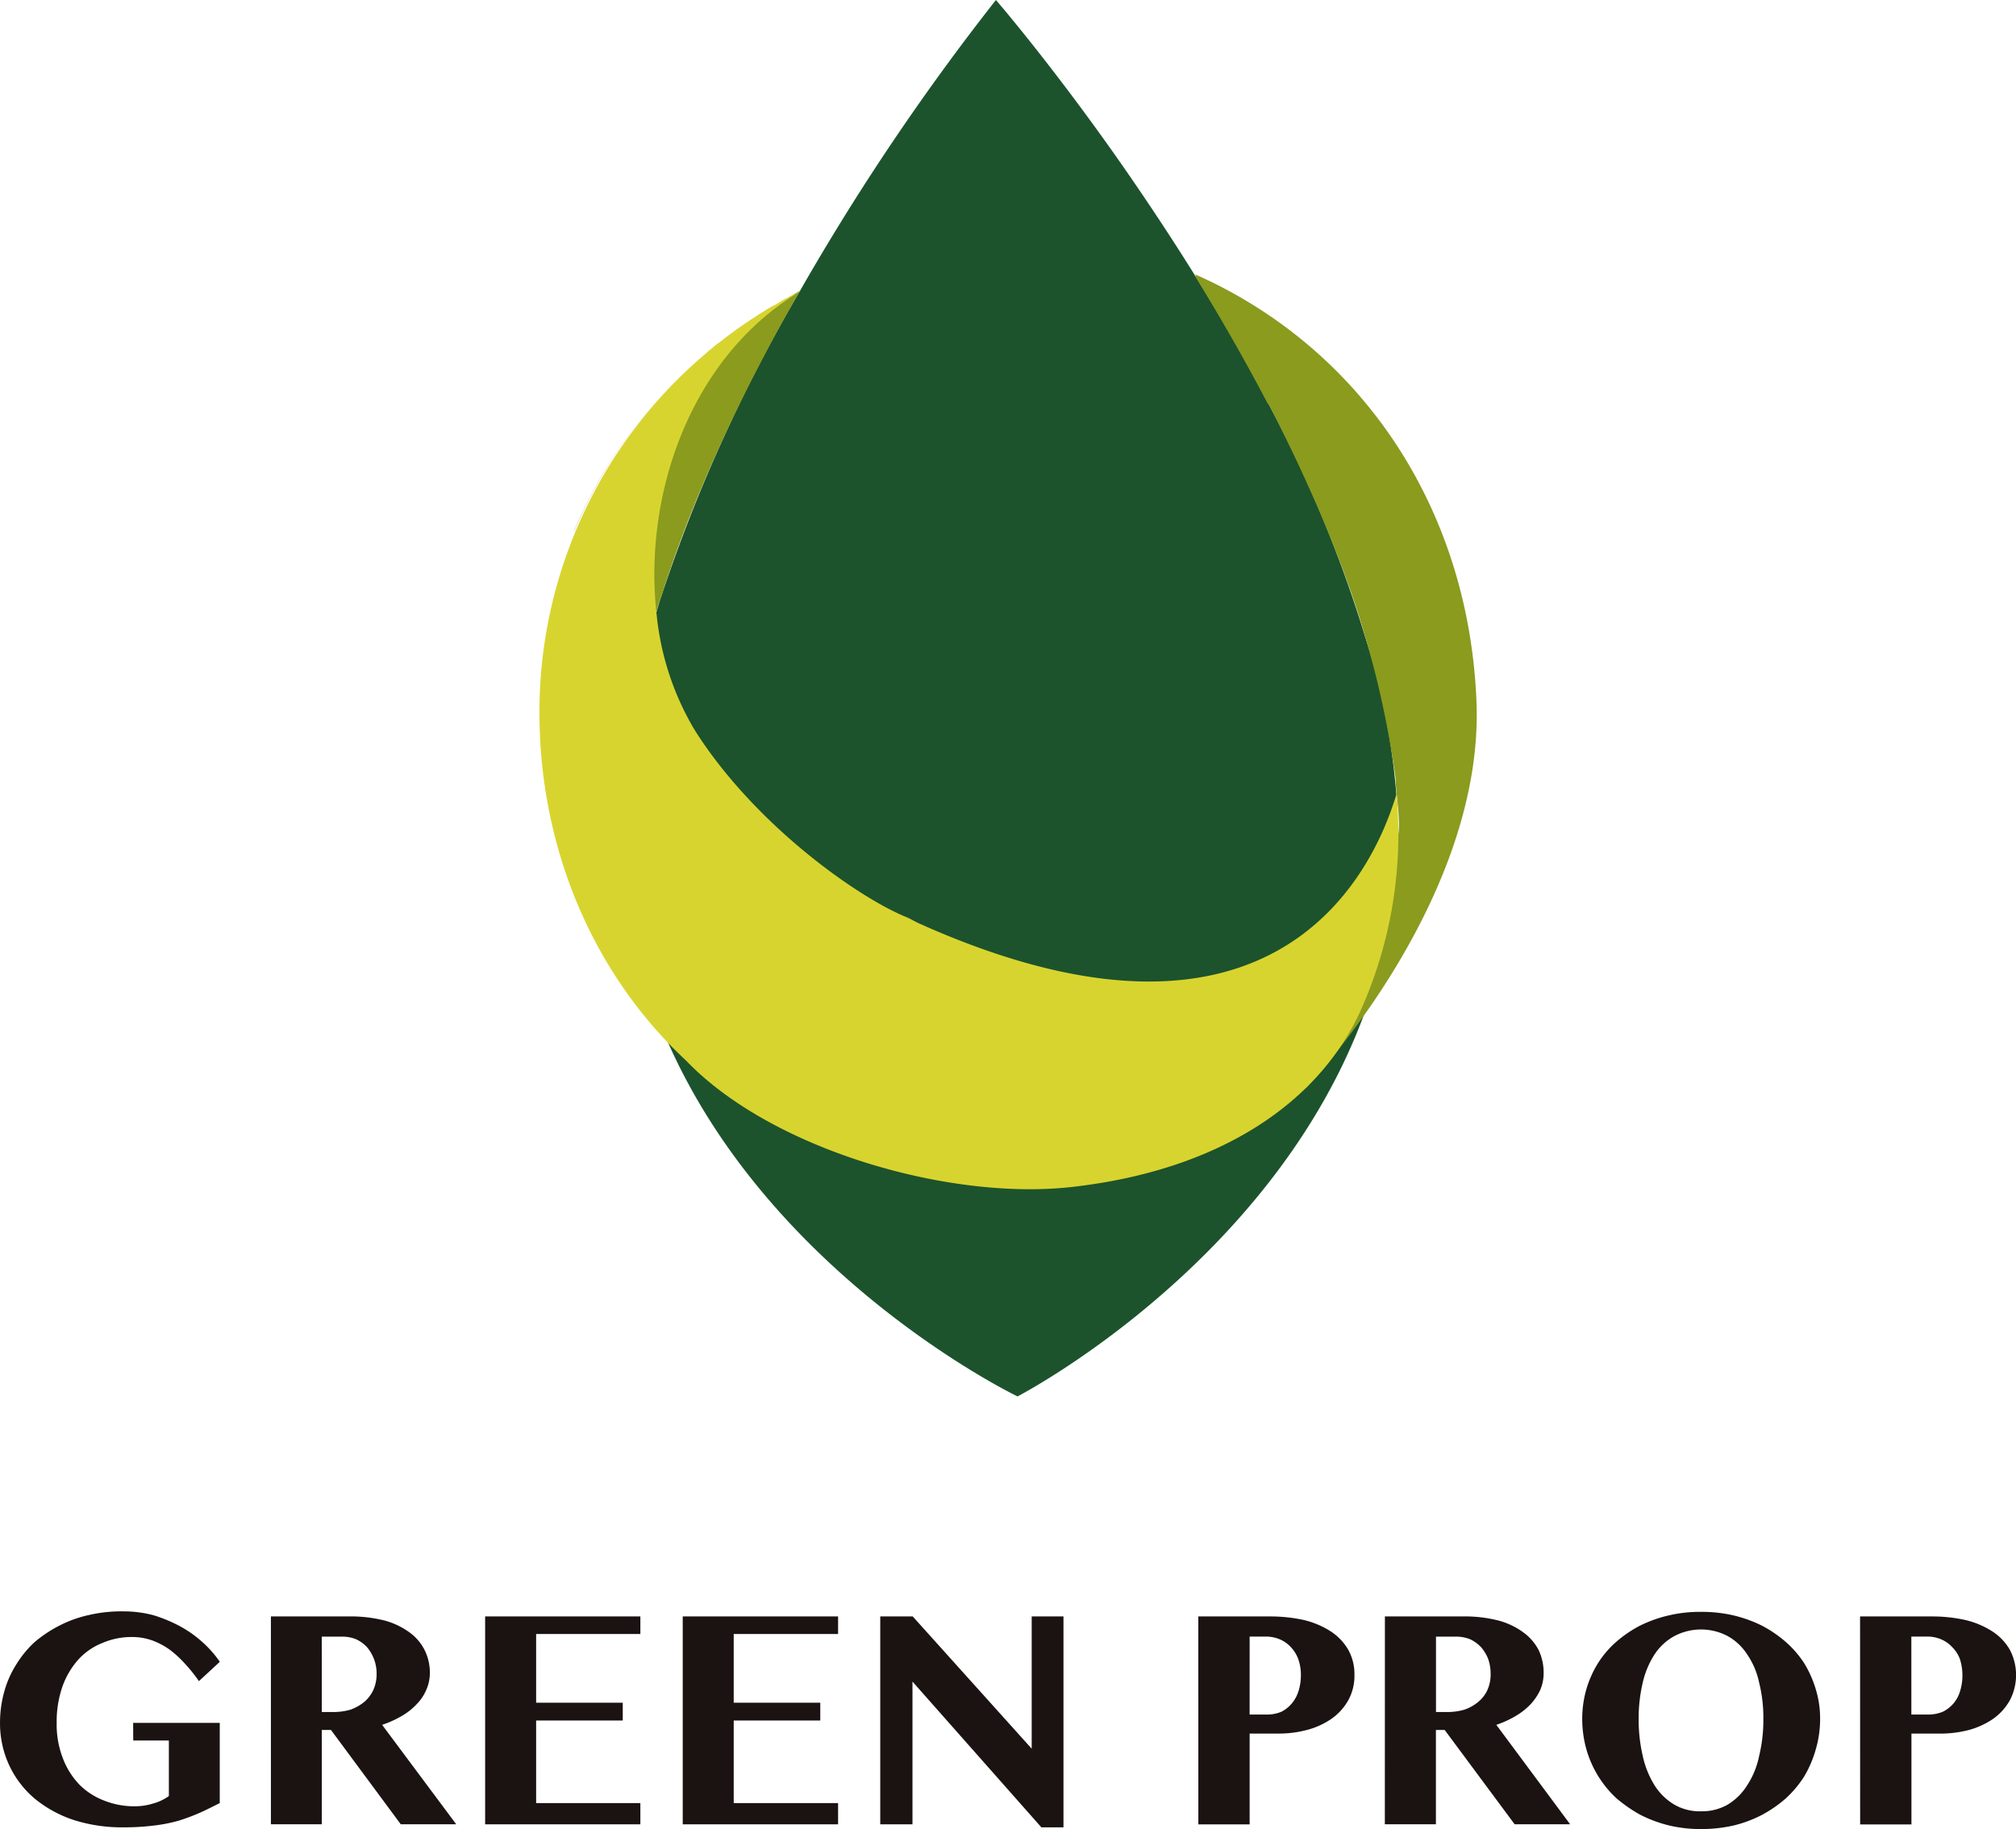 <svg xmlns="http://www.w3.org/2000/svg" width="239.738" height="217.5" viewBox="0 0 239.738 217.5">
  <g id="Group_788" data-name="Group 788" transform="translate(-66.244 -19.5)">
    <g id="Group_759" data-name="Group 759" transform="translate(66.244 19.5)">
      <g id="Group_758" data-name="Group 758">
        <path id="Path_790" data-name="Path 790" d="M479.168,469.341a81.891,81.891,0,0,0-3.747-19.557,153.129,153.129,0,0,0-11.084-26.973c-2.768-5.339-5.716-10.457-8.688-15.284v-.009c-3.512-5.676-7.029-10.91-10.242-15.462-7.816-11.038-13.919-18.082-13.919-18.082A284.209,284.209,0,0,0,408.2,408.54a188.685,188.685,0,0,0-16.519,36.378c-.2.549-.354,1.153-.529,1.734-.456,1.528-.909,3.041-1.3,4.546a81.688,81.688,0,0,0-2.844,23.351c1.8,43.745,47.05,65.475,47.05,65.475s44.729-23.107,45.182-66.9c.017-1.237,0-2.527-.076-3.788" transform="translate(-313.055 -373.974)" fill="#1c532c"/>
        <path id="Path_791" data-name="Path 791" d="M390.43,389.12c.43-.375.895-.764,1.359-1.115-.465.351-.93.741-1.359,1.115" transform="translate(-306.444 -347.249)" fill="#8a9b1e"/>
        <path id="Path_792" data-name="Path 792" d="M393.23,386.9a13.7,13.7,0,0,1,1.237-.715,13.7,13.7,0,0,0-1.237.715" transform="translate(-301.111 -350.71)" fill="#8a9b1e"/>
        <path id="Path_793" data-name="Path 793" d="M400.639,388.42a56.043,56.043,0,0,0-15.624,21.2c.012,0,.012.026.012.026a56.008,56.008,0,0,1,15.613-21.23" transform="translate(-316.758 -346.459)" fill="#8a9b1e"/>
        <path id="Path_794" data-name="Path 794" d="M392.577,387.331c.41-.276.825-.511,1.272-.781-.447.27-.863.505-1.272.781" transform="translate(-302.355 -350.021)" fill="#8a9b1e"/>
        <path id="Path_795" data-name="Path 795" d="M395.029,385.874a12.144,12.144,0,0,0-1.153.563c.375-.174.752-.386,1.142-.563Z" transform="translate(-299.88 -351.308)" fill="#8a9b1e"/>
        <path id="Path_796" data-name="Path 796" d="M390.974,389.908c1.377-1.063,2.765-2.071,4.241-2.995-1.476.924-2.864,1.932-4.241,2.995" transform="translate(-305.408 -349.329)" fill="#8a9b1e"/>
        <path id="Path_797" data-name="Path 797" d="M388.527,424.525c.058-.183.11-.375.177-.54a9.91,9.91,0,0,1,.529-1.737c4.049-12.792,10.21-25.428,16.507-36.373-13.382,7.9-18.846,24.614-17.213,38.65" transform="translate(-310.603 -351.306)" fill="#8a9b1e"/>
        <path id="Path_798" data-name="Path 798" d="M424.425,481s20.466-21.747,19.485-45.049c-.953-23.177-13.861-42.074-33.471-50.751a2.13,2.13,0,0,1,.151.273c-.055-.015-.093-.061-.151-.075,2.951,4.813,5.9,9.937,8.7,15.279V400.5c4.424,8.633,8.827,18.456,11.488,27.6a115.429,115.429,0,0,1,3.666,17.065c-.011,1.49.627,4.865.314,6.716-1.627,9.359-7.378,22.77-11.1,30.2a5.321,5.321,0,0,0,.927-1.078" transform="translate(-268.333 -352.584)" fill="#8a9b1e"/>
        <path id="Path_799" data-name="Path 799" d="M485.518,445.719h0c-2.782,9.379-14.416,33.909-55.8,15.828l-.665-.3h0c-.625-.244-1.185-.61-1.749-.857-5.626-2.245-18.024-10.878-25.219-22.23a33.171,33.171,0,0,1-4.534-13.635c-1.647-14.041,3.805-30.746,17.2-38.656-.381.177-.755.392-1.145.566-.212.107-.436.238-.653.343-.41.224-.834.476-1.214.72-.218.107-.436.221-.659.334-.407.27-.834.505-1.252.781-.131.076-.273.174-.424.276-1.435.921-2.879,1.932-4.224,2.992a2.37,2.37,0,0,1-.235.177c-.474.351-.921.741-1.391,1.115-.009.044-.015.052-.075.09A55.818,55.818,0,0,0,383.6,436.026c0,16.226,6.443,31.182,17.44,41.4.026.067-.012-.07,0,0,10.129,10.561,31.17,16.65,45.76,15.04,17.64-1.958,29.485-10.01,34.453-20.992a51.212,51.212,0,0,0,4.264-25.753" transform="translate(-319.451 -351.308)" fill="#d8d42f"/>
        <path id="Path_800" data-name="Path 800" d="M377.349,453.2h10.3v9.533c-.81.412-1.592.81-2.35,1.147a24.4,24.4,0,0,1-2.55.953,18.842,18.842,0,0,1-2.977.581,28.742,28.742,0,0,1-3.573.206,18.863,18.863,0,0,1-5.885-.863,14.461,14.461,0,0,1-4.645-2.53,11.66,11.66,0,0,1-3.027-3.918,11.86,11.86,0,0,1-1.124-5.109,13.738,13.738,0,0,1,.5-3.7,11.889,11.889,0,0,1,1.438-3.256,12.562,12.562,0,0,1,2.173-2.649,15.492,15.492,0,0,1,2.98-1.978,14.428,14.428,0,0,1,3.518-1.252,16.966,16.966,0,0,1,4.055-.427,13.935,13.935,0,0,1,3.637.474,17.66,17.66,0,0,1,3.21,1.356,13.767,13.767,0,0,1,2.678,1.935,12.6,12.6,0,0,1,1.946,2.236l-2.483,2.295a18.054,18.054,0,0,0-1.661-2.071,12.665,12.665,0,0,0-1.8-1.659,8.734,8.734,0,0,0-2.106-1.115,7.139,7.139,0,0,0-2.332-.4,8.8,8.8,0,0,0-3.59.712,7.693,7.693,0,0,0-2.858,1.978,9.687,9.687,0,0,0-1.879,3.192,12.606,12.606,0,0,0-.688,4.325,11.049,11.049,0,0,0,.744,4.232,9.235,9.235,0,0,0,1.969,3.125,8.3,8.3,0,0,0,2.957,1.894,9.6,9.6,0,0,0,3.613.671,7.334,7.334,0,0,0,2.152-.32,5.807,5.807,0,0,0,1.906-.9v-6.6h-4.238Z" transform="translate(-361.516 -248.328)" fill="#1a1311"/>
        <path id="Path_801" data-name="Path 801" d="M372.607,440.147h9.277a16.5,16.5,0,0,1,4.218.482,8.984,8.984,0,0,1,3,1.429,5.816,5.816,0,0,1,1.8,2.123,6.09,6.09,0,0,1,.61,2.7,5,5,0,0,1-.421,1.978,5.471,5.471,0,0,1-1.159,1.734,7.571,7.571,0,0,1-1.783,1.4,12.006,12.006,0,0,1-2.318,1.046l8.813,11.825h-6.594l-8.3-11.215h-1.092v11.215h-6.05Zm6.05,11.369h1.324a7.412,7.412,0,0,0,2.071-.276,5.54,5.54,0,0,0,1.635-.909,4.144,4.144,0,0,0,1.092-1.42,4.627,4.627,0,0,0,.4-1.9,4.933,4.933,0,0,0-.317-1.8,5.076,5.076,0,0,0-.837-1.423,4.24,4.24,0,0,0-1.287-.924,4.34,4.34,0,0,0-1.618-.314h-2.466Z" transform="translate(-340.391 -247.935)" fill="#1a1311"/>
        <path id="Path_802" data-name="Path 802" d="M399.837,440.148v2.086H387.442v8.174h10.3v2.117h-10.3v9.815h12.394v2.53H381.377V440.148Z" transform="translate(-323.686 -247.934)" fill="#1a1311"/>
        <path id="Path_803" data-name="Path 803" d="M407.941,440.148v2.086H395.529v8.174h10.294v2.117H395.529v9.815h12.412v2.53H389.467V440.148Z" transform="translate(-308.278 -247.934)" fill="#1a1311"/>
        <path id="Path_804" data-name="Path 804" d="M397.554,440.148h3.86l14.149,15.729V440.148h3.779v25.079h-2.629l-15.328-17.332V464.87h-3.831Z" transform="translate(-292.876 -247.934)" fill="#1a1311"/>
        <path id="Path_805" data-name="Path 805" d="M410.575,440.148h8.644a18.525,18.525,0,0,1,3.918.427,10.333,10.333,0,0,1,3.143,1.322,6.533,6.533,0,0,1,2.1,2.17,5.925,5.925,0,0,1,.761,3.018,6.019,6.019,0,0,1-.761,3.079,6.676,6.676,0,0,1-2.013,2.184,9.169,9.169,0,0,1-2.847,1.29,12.913,12.913,0,0,1-3.242.436h-3.6v10.8h-6.1Zm6.1,11.665h2.01a4.407,4.407,0,0,0,1.8-.346,4.065,4.065,0,0,0,1.269-1.046,4.274,4.274,0,0,0,.758-1.473,6.306,6.306,0,0,0,.261-1.749,5.64,5.64,0,0,0-.32-2,4.148,4.148,0,0,0-.921-1.452,3.718,3.718,0,0,0-1.362-.915,4.259,4.259,0,0,0-1.65-.291h-1.842Z" transform="translate(-268.074 -247.933)" fill="#1a1311"/>
        <path id="Path_806" data-name="Path 806" d="M418.214,440.147H427.5a16.4,16.4,0,0,1,4.194.482,8.958,8.958,0,0,1,3,1.429,6.042,6.042,0,0,1,1.818,2.123,6.318,6.318,0,0,1,.578,2.7,5.071,5.071,0,0,1-.392,1.978,6.6,6.6,0,0,1-1.162,1.734,8.125,8.125,0,0,1-1.781,1.4,12.081,12.081,0,0,1-2.292,1.046l8.778,11.825h-6.6l-8.319-11.215h-1.043v11.215h-6.074Zm6.074,11.369h1.307a7.331,7.331,0,0,0,2.054-.276,5.117,5.117,0,0,0,1.638-.909,3.923,3.923,0,0,0,1.11-1.42,4.534,4.534,0,0,0,.389-1.9,5.324,5.324,0,0,0-.29-1.8,4.826,4.826,0,0,0-.863-1.423,4.4,4.4,0,0,0-1.281-.924,4.453,4.453,0,0,0-1.612-.314h-2.452Z" transform="translate(-253.524 -247.935)" fill="#1a1311"/>
        <path id="Path_807" data-name="Path 807" d="M440.419,465.789a16.331,16.331,0,0,1-3.8-.43,15.666,15.666,0,0,1-3.433-1.275,17.3,17.3,0,0,1-2.826-1.955,12.673,12.673,0,0,1-3.57-5.806,13.484,13.484,0,0,1-.5-3.628,12.747,12.747,0,0,1,.5-3.561,12.4,12.4,0,0,1,1.391-3.094,11.489,11.489,0,0,1,2.178-2.536,14.385,14.385,0,0,1,2.826-1.917,15.55,15.55,0,0,1,3.433-1.214,16.045,16.045,0,0,1,3.8-.412,16.635,16.635,0,0,1,3.828.412,15.892,15.892,0,0,1,3.39,1.214,14.832,14.832,0,0,1,2.844,1.935,12.254,12.254,0,0,1,2.19,2.518,12.937,12.937,0,0,1,1.383,3.088,11.79,11.79,0,0,1,.526,3.521,12.843,12.843,0,0,1-.526,3.7,13.465,13.465,0,0,1-1.383,3.21,13.053,13.053,0,0,1-2.19,2.6,15.223,15.223,0,0,1-2.844,1.958,14.936,14.936,0,0,1-3.39,1.258,17.477,17.477,0,0,1-3.828.415m0-2.117a6.1,6.1,0,0,0,3.2-.81,7,7,0,0,0,2.295-2.292,9.922,9.922,0,0,0,1.417-3.491,17.835,17.835,0,0,0,.5-4.383,17.285,17.285,0,0,0-.5-4.316,9.317,9.317,0,0,0-1.417-3.352,6.577,6.577,0,0,0-2.295-2.173,6.791,6.791,0,0,0-6.4,0,6.609,6.609,0,0,0-2.332,2.173,10.388,10.388,0,0,0-1.4,3.352A18.468,18.468,0,0,0,433,452.7a19.057,19.057,0,0,0,.485,4.383,11.067,11.067,0,0,0,1.4,3.491,7.027,7.027,0,0,0,2.332,2.292,6.052,6.052,0,0,0,3.2.81" transform="translate(-238.136 -248.29)" fill="#1a1311"/>
        <path id="Path_808" data-name="Path 808" d="M437.667,440.148H446.3a18.139,18.139,0,0,1,3.9.427,10.294,10.294,0,0,1,3.152,1.322,6.414,6.414,0,0,1,2.1,2.17,6.452,6.452,0,0,1,0,6.1,6.712,6.712,0,0,1-2,2.184,9.566,9.566,0,0,1-2.815,1.29,13.262,13.262,0,0,1-3.279.436h-3.582v10.8h-6.1Zm6.1,11.665h1.972a4.455,4.455,0,0,0,1.8-.346,4.139,4.139,0,0,0,1.3-1.046,4.053,4.053,0,0,0,.744-1.473,6.2,6.2,0,0,0,.256-1.749,6.4,6.4,0,0,0-.305-2,3.989,3.989,0,0,0-.958-1.452,3.756,3.756,0,0,0-1.359-.915,4.179,4.179,0,0,0-1.641-.291h-1.812Z" transform="translate(-216.472 -247.933)" fill="#1a1311"/>
      </g>
    </g>
  </g>
</svg>
